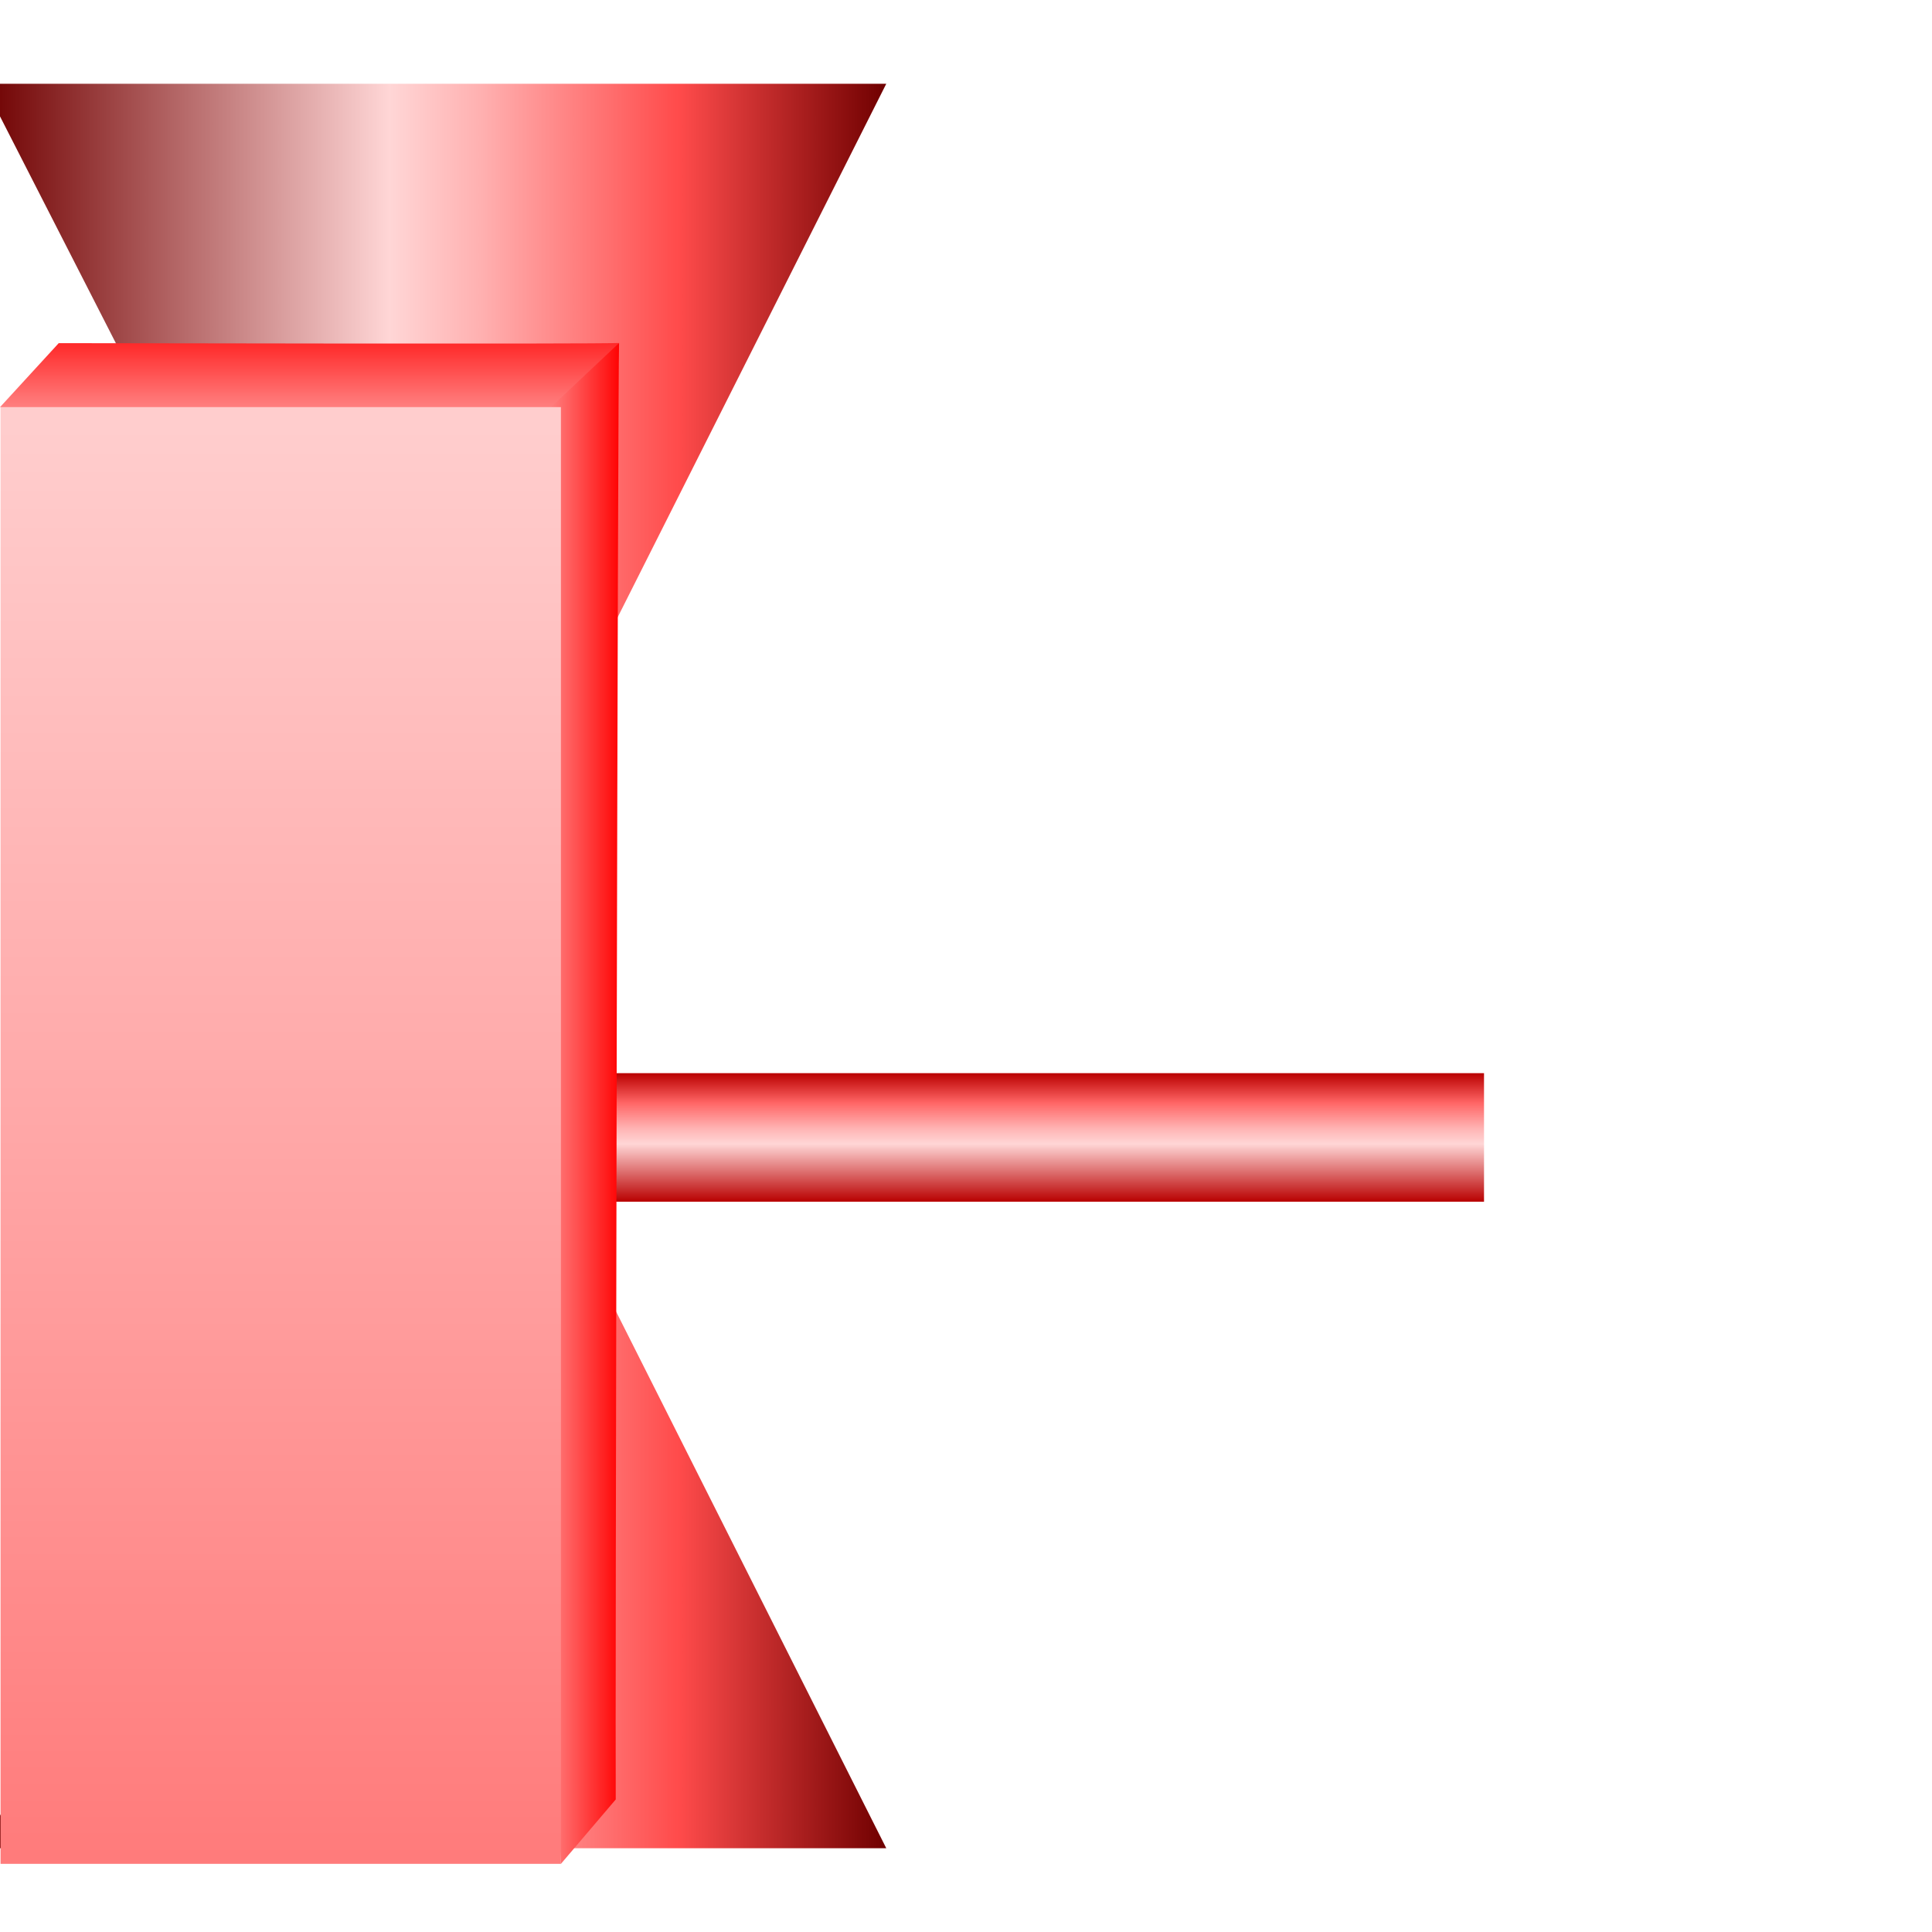 <!DOCTYPE svg PUBLIC "-//W3C//DTD SVG 1.1//EN" "http://www.w3.org/Graphics/SVG/1.1/DTD/svg11.dtd"><svg version="1.1" xmlns="http://www.w3.org/2000/svg" xmlns:xlink="http://www.w3.org/1999/xlink" width="64px" height="64px" viewBox="0 0 112.5 102.744" enable-background="new 0 0 112.5 102.744" xml:space="preserve">
<g id="Group_Pipe" transform="matrix(7.549789E-08,1,-1,7.549789E-08,112,0)">
	<g transform="matrix(-1,1.509957E-07,-1.509958E-07,-1,112.5,112)">
		<defs>
			<rect id="SVGID_1_" x="47.403" y="32.435" width="7.485" height="53.979" />
		</defs>
		<clipPath id="SVGID_2_">
			<use xlink:href="#SVGID_1_" overflow="visible" />
		</clipPath>
		
			<linearGradient id="SVGID_3_" gradientUnits="userSpaceOnUse" x1="-0.04" y1="112.459" x2="0.96" y2="112.459" gradientTransform="matrix(7.485 0 0 -7.485 47.7 901.17)">
			<stop offset="0" style="stop-color:#B90000" />
			<stop offset="0.45" style="stop-color:#FFD6D6" />
			<stop offset="0.57" style="stop-color:#FFB3B3" />
			<stop offset="0.77" style="stop-color:#FF6565" />
			<stop offset="1" style="stop-color:#B90000" />
		</linearGradient>
		<rect x="47.403" y="32.435" clip-path="url(#SVGID_2_)" fill="url(#SVGID_3_)" width="7.485" height="53.979" />
	</g>
</g>
<g id="Group_Port2" transform="matrix(7.549789E-08,1,-1,7.549789E-08,112,0)">
	<linearGradient id="SVGID_4_" gradientUnits="userSpaceOnUse" x1="25.917" y1="112.97" x2="25.917" y2="60.393">
		<stop offset="0" style="stop-color:#6F0000" />
		<stop offset="0.45" style="stop-color:#FFD6D6" />
		<stop offset="0.55" style="stop-color:#FFB1B1" />
		<stop offset="0.76" style="stop-color:#FF4F4F" />
		<stop offset="0.77" style="stop-color:#FF4B4B" />
		<stop offset="1" style="stop-color:#6F0000" />
	</linearGradient>
	<path fill="url(#SVGID_4_)" d="M0,60.393l51.834,26.097L0,112.97V60.393" />
</g>
<g id="Group_Port1" transform="matrix(7.549789E-08,1,-1,7.549789E-08,112,0)">
	<linearGradient id="SVGID_5_" gradientUnits="userSpaceOnUse" x1="76.826" y1="112.97" x2="76.826" y2="60.393">
		<stop offset="0" style="stop-color:#6F0000" />
		<stop offset="0.45" style="stop-color:#FFD6D6" />
		<stop offset="0.55" style="stop-color:#FFB1B1" />
		<stop offset="0.76" style="stop-color:#FF4F4F" />
		<stop offset="0.77" style="stop-color:#FF4B4B" />
		<stop offset="1" style="stop-color:#6F0000" />
	</linearGradient>
	<path fill="url(#SVGID_5_)" d="M102.744,60.393L50.909,86.489l51.835,26.48V60.393" />
</g>
<g id="Group_Box" transform="matrix(7.549789E-08,1,-1,7.549789E-08,112,0)">
	<g transform="matrix(-1,1.509957E-07,-1.509958E-07,-1,112.5,112)">
		<defs>
			<path id="SVGID_6_" d="M91.622,16.348l1.239,16.314l4.545,3.386c-0.073-1.252-0.01-30.573-0.01-32.629l-3.725-3.417     L91.622,16.348z" />
		</defs>
		<clipPath id="SVGID_7_">
			<use xlink:href="#SVGID_6_" overflow="visible" />
		</clipPath>
		
			<linearGradient id="SVGID_8_" gradientUnits="userSpaceOnUse" x1="-0.029" y1="112.472" x2="0.971" y2="112.472" gradientTransform="matrix(5.784 0 0 5.784 91.786 -632.535)">
			<stop offset="0" style="stop-color:#FFA3A3" />
			<stop offset="0.36" style="stop-color:#FF7F7F" />
			<stop offset="1" style="stop-color:#FF2929" />
		</linearGradient>
		<rect x="91.622" y="0.002" clip-path="url(#SVGID_7_)" fill="url(#SVGID_8_)" width="5.784" height="36.046" />
	</g>
	<g transform="matrix(-1,1.509957E-07,-1.509958E-07,-1,112.5,112)">
		<defs>
			<path id="SVGID_9_" d="M8.846,32.662l3.75,3.192c3.174-0.033,83.323,0.118,84.81,0.195l-3.734-3.965l-42.3-1.56L8.846,32.662z" />
		</defs>
		<clipPath id="SVGID_10_">
			<use xlink:href="#SVGID_9_" overflow="visible" />
		</clipPath>
		
			<linearGradient id="SVGID_11_" gradientUnits="userSpaceOnUse" x1="0.021" y1="112.522" x2="1.021" y2="112.522" gradientTransform="matrix(0 5.524 5.524 0 -568.486 30.407)">
			<stop offset="0" style="stop-color:#FFA3A3" />
			<stop offset="0.28" style="stop-color:#FF7F7F" />
			<stop offset="0.85" style="stop-color:#FF1F1F" />
			<stop offset="1" style="stop-color:#FF0303" />
		</linearGradient>
		<rect x="8.846" y="30.524" clip-path="url(#SVGID_10_)" fill="url(#SVGID_11_)" width="88.56" height="5.525" />
	</g>
	<g transform="matrix(-1,1.509957E-07,-1.509958E-07,-1,112.5,112)">
		<defs>
			<rect id="SVGID_12_" x="8.846" y="0.032" width="84.826" height="32.63" />
		</defs>
		<clipPath id="SVGID_13_">
			<use xlink:href="#SVGID_12_" overflow="visible" />
		</clipPath>
		
			<linearGradient id="SVGID_14_" gradientUnits="userSpaceOnUse" x1="-0.002" y1="112.498" x2="0.998" y2="112.498" gradientTransform="matrix(-84.826 0 0 84.826 93.522 -9526.421)">
			<stop offset="0" style="stop-color:#FFCDCD" />
			<stop offset="0.01" style="stop-color:#FFCDCD" />
			<stop offset="0.5" style="stop-color:#FFA7A7" />
			<stop offset="1" style="stop-color:#FF7B7B" />
		</linearGradient>
		<rect x="8.846" y="0.032" clip-path="url(#SVGID_13_)" fill="url(#SVGID_14_)" width="84.826" height="32.63" />
	</g>
</g>
</svg>
